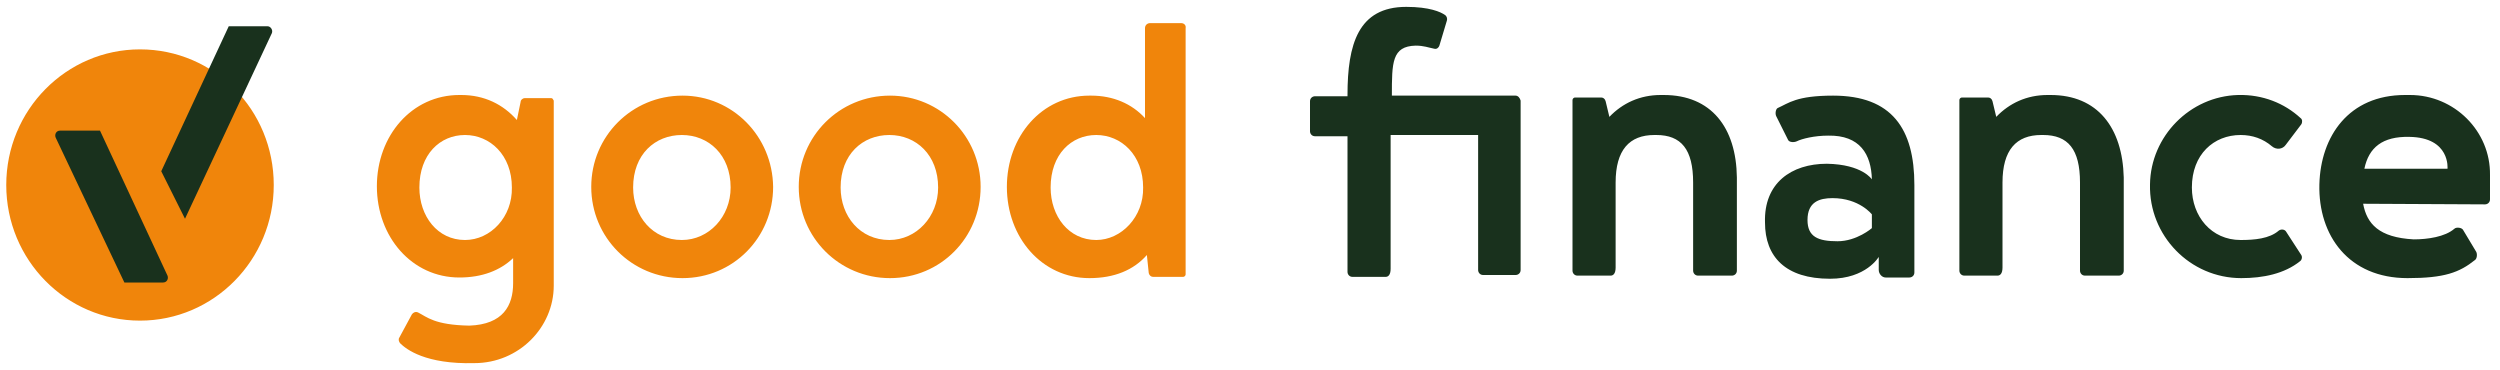 <?xml version="1.0" encoding="UTF-8"?> <!-- Generator: Adobe Illustrator 24.2.3, SVG Export Plug-In . SVG Version: 6.00 Build 0) --> <svg xmlns="http://www.w3.org/2000/svg" xmlns:xlink="http://www.w3.org/1999/xlink" version="1.1" id="good_finance" x="0px" y="0px" viewBox="0 0 400 59.2" xml:space="preserve"> <path id="color_orange" fill="#F0850B" d="M22.4,7.9C10.6,7.9,1,17.6,1,29.6s9.6,21.7,21.4,21.7s21.4-9.7,21.4-21.7 S34.3,7.9,22.4,7.9z M109.2,15.3c-8.1,0-14.6,6.5-14.6,14.6c0,8.1,6.5,14.6,14.6,14.6s14.5-6.5,14.5-14.6 C123.6,21.8,117.2,15.3,109.2,15.3z M109.1,38.4c-4.7,0-7.8-3.8-7.8-8.4c0-5.3,3.5-8.4,7.8-8.4c4.3,0,7.8,3.2,7.8,8.4 C116.9,34.7,113.4,38.4,109.1,38.4z M142.4,15.3c-8.1,0-14.6,6.5-14.6,14.6c0,8.1,6.5,14.6,14.6,14.6c8.1,0,14.5-6.5,14.5-14.6 C156.9,21.8,150.4,15.3,142.4,15.3z M142.3,38.4c-4.7,0-7.8-3.8-7.8-8.4c0-5.3,3.5-8.4,7.8-8.4c4.3,0,7.8,3.2,7.8,8.4 C150.1,34.7,146.6,38.4,142.3,38.4z M88.2,15.7h-4.2c-0.4,0-0.7,0.3-0.7,0.6l-0.6,2.9c-2.2-2.5-5.2-4-8.9-4h-0.3 c-7.6,0-13.2,6.5-13.2,14.6c0,8.1,5.6,14.6,13.2,14.6c3.6,0,6.5-1.1,8.6-3.1v4c0,3.6-1.6,6.6-7,6.8c-5.6-0.1-6.8-1.4-8.2-2.1 c-0.4-0.2-0.8,0-1,0.3l-2,3.7c-0.2,0.3-0.1,0.6,0.1,0.9c1,1,4.1,3.4,11.9,3.2c7.1,0,12.7-5.7,12.7-12.4V16.1 C88.5,15.9,88.4,15.7,88.2,15.7z M74.4,38.4c-4.4,0-7.3-3.8-7.3-8.4c0-5.3,3.3-8.4,7.3-8.4c4,0,7.5,3.2,7.5,8.4 C82,34.7,78.5,38.4,74.4,38.4z M189,3.7h-5c-0.4,0-0.8,0.3-0.8,0.8v14.4c-2.1-2.3-5.1-3.6-8.6-3.6h-0.3c-7.6,0-13.2,6.5-13.2,14.6 c0,8.1,5.6,14.6,13.2,14.6c4,0,7.1-1.3,9.2-3.7l0.3,2.9c0.1,0.4,0.4,0.6,0.7,0.6h4.8c0.2,0,0.4-0.2,0.4-0.4V4.5 C189.8,4,189.4,3.7,189,3.7z M175.4,38.4c-4.4,0-7.3-3.8-7.3-8.4c0-5.3,3.3-8.4,7.3-8.4c4,0,7.5,3.2,7.5,8.4 C183,34.7,179.4,38.4,175.4,38.4z"></path> <path id="color_green" fill="#19311D" d="M16,20.9H9.6c-0.6,0-0.9,0.6-0.7,1.1l11,23.2h6.2c0.6,0,0.9-0.6,0.7-1.1L16,20.9z M42.8,4.2h-6.2L25.8,27.4l3.8,7.6L43.5,5.3C43.7,4.8,43.3,4.2,42.8,4.2z M266.2,15.2h-0.5c-3.3,0-6.1,1.3-8.2,3.5l-0.6-2.5 c-0.1-0.4-0.4-0.6-0.7-0.6H252c-0.2,0-0.4,0.2-0.4,0.4v27.3c0,0.4,0.3,0.8,0.8,0.8h5.3c0.4,0,0.8-0.3,0.8-1.3c0,0,0-13.4,0-13.6 c0-5.2,2.2-7.6,6.2-7.6h0.3c4,0,5.9,2.3,5.9,7.6v14.1c0,0.4,0.3,0.8,0.8,0.8h5.4c0.4,0,0.8-0.3,0.8-0.8V28.4 C277.8,20.4,273.8,15.2,266.2,15.2z M242.5,15.3l-19.8,0c0,0,0,0,0,0c0-5.3,0-7.9,3.8-8c1.3,0,2,0.3,3,0.5c0.4,0.1,0.7-0.2,0.8-0.5 l1.2-4c0.1-0.3,0-0.7-0.3-0.9c-0.7-0.5-2.5-1.3-6.2-1.3c-7.7,0-9.4,6-9.4,14.1c0,0.1,0,0.1,0,0.2h-5.2c-0.4,0-0.8,0.3-0.8,0.8v4.8 c0,0.4,0.3,0.8,0.8,0.8h5.2v21.7c0,0.4,0.3,0.8,0.8,0.8h5.3c0.4,0,0.8-0.3,0.8-1.3V21.6h14v21.6c0,0.4,0.3,0.8,0.8,0.8h5.2 c0.4,0,0.8-0.3,0.8-0.8V16.1C243.2,15.7,242.9,15.3,242.5,15.3z M328.1,15.2h-0.5c-3.3,0-6.1,1.3-8.2,3.5l-0.6-2.5 c-0.1-0.4-0.4-0.6-0.7-0.6h-4.2c-0.2,0-0.4,0.2-0.4,0.4v27.3c0,0.4,0.3,0.8,0.8,0.8h5.3c0.4,0,0.8-0.3,0.8-1.3c0,0,0-13.4,0-13.6 c0-5.2,2.2-7.6,6.2-7.6h0.3c4,0,5.9,2.3,5.9,7.6v14.1c0,0.4,0.3,0.8,0.8,0.8h5.4c0.4,0,0.8-0.3,0.8-0.8V28.4 C339.6,20.4,335.6,15.2,328.1,15.2z M358.1,15.2c-7.7,0.2-14,6.6-14.1,14.3c-0.2,8.2,6.4,15,14.6,15c3.5,0,6.9-0.7,9.4-2.7 c0.3-0.2,0.4-0.7,0.2-1l-2.4-3.7c-0.2-0.4-0.8-0.5-1.2-0.2c-1.5,1.3-3.9,1.5-6.1,1.5c-4.7,0-7.8-3.8-7.8-8.4c0-5.3,3.5-8.4,7.8-8.4 c1.9,0,3.6,0.6,5,1.8c0.7,0.6,1.7,0.5,2.2-0.2l2.5-3.3c0.2-0.3,0.2-0.8-0.1-1C365.5,16.5,362,15.1,358.1,15.2z M385.6,15.2 c-0.2,0-0.5,0-0.8,0c-9,0-13.5,6.6-13.7,14.3c-0.2,8.2,4.7,15,14.1,15c5.9,0,8.3-0.9,10.8-2.9c0.3-0.2,0.4-0.9,0.2-1.3l-2.1-3.5 c-0.2-0.4-1.1-0.5-1.4-0.2c-1.5,1.3-4.3,1.7-6.5,1.7c-5.6-0.3-7.5-2.5-8.1-5.7l19.5,0.1c0.4,0,0.8-0.3,0.8-0.8v-3.9 C398.5,21,392.7,15.2,385.6,15.2z M391.6,27L378.3,27c0.7-3.4,2.9-5.2,7.2-5.1C392.1,22,391.6,27,391.6,27z M293.3,15.3 c-5.9,0-7.1,1.2-8.9,2c-0.3,0.2-0.4,0.9-0.2,1.3l1.9,3.8c0.2,0.4,1,0.4,1.4,0.2c0.8-0.4,2.8-0.9,5-0.9c5.1-0.1,6.9,3,7,7 c0,0-1.5-2.4-7.2-2.5c-5.7,0-10.1,3.1-9.9,9.4c0,5.5,3.3,9,10.4,9c5.8,0,7.8-3.5,7.8-3.5l0,2.1c0,0.6,0.5,1.2,1.1,1.2h3.8 c0.4,0,0.8-0.3,0.8-0.8c0-2.7,0-11.8,0-14C306.3,20.6,302.7,15.3,293.3,15.3z M299.5,36.5c0,0-2.4,2.1-5.5,2.1 c-3.1,0-4.8-0.7-4.8-3.4c0-2.9,1.9-3.5,4-3.5c4.3,0,6.3,2.6,6.3,2.6V36.5z"></path> </svg> 